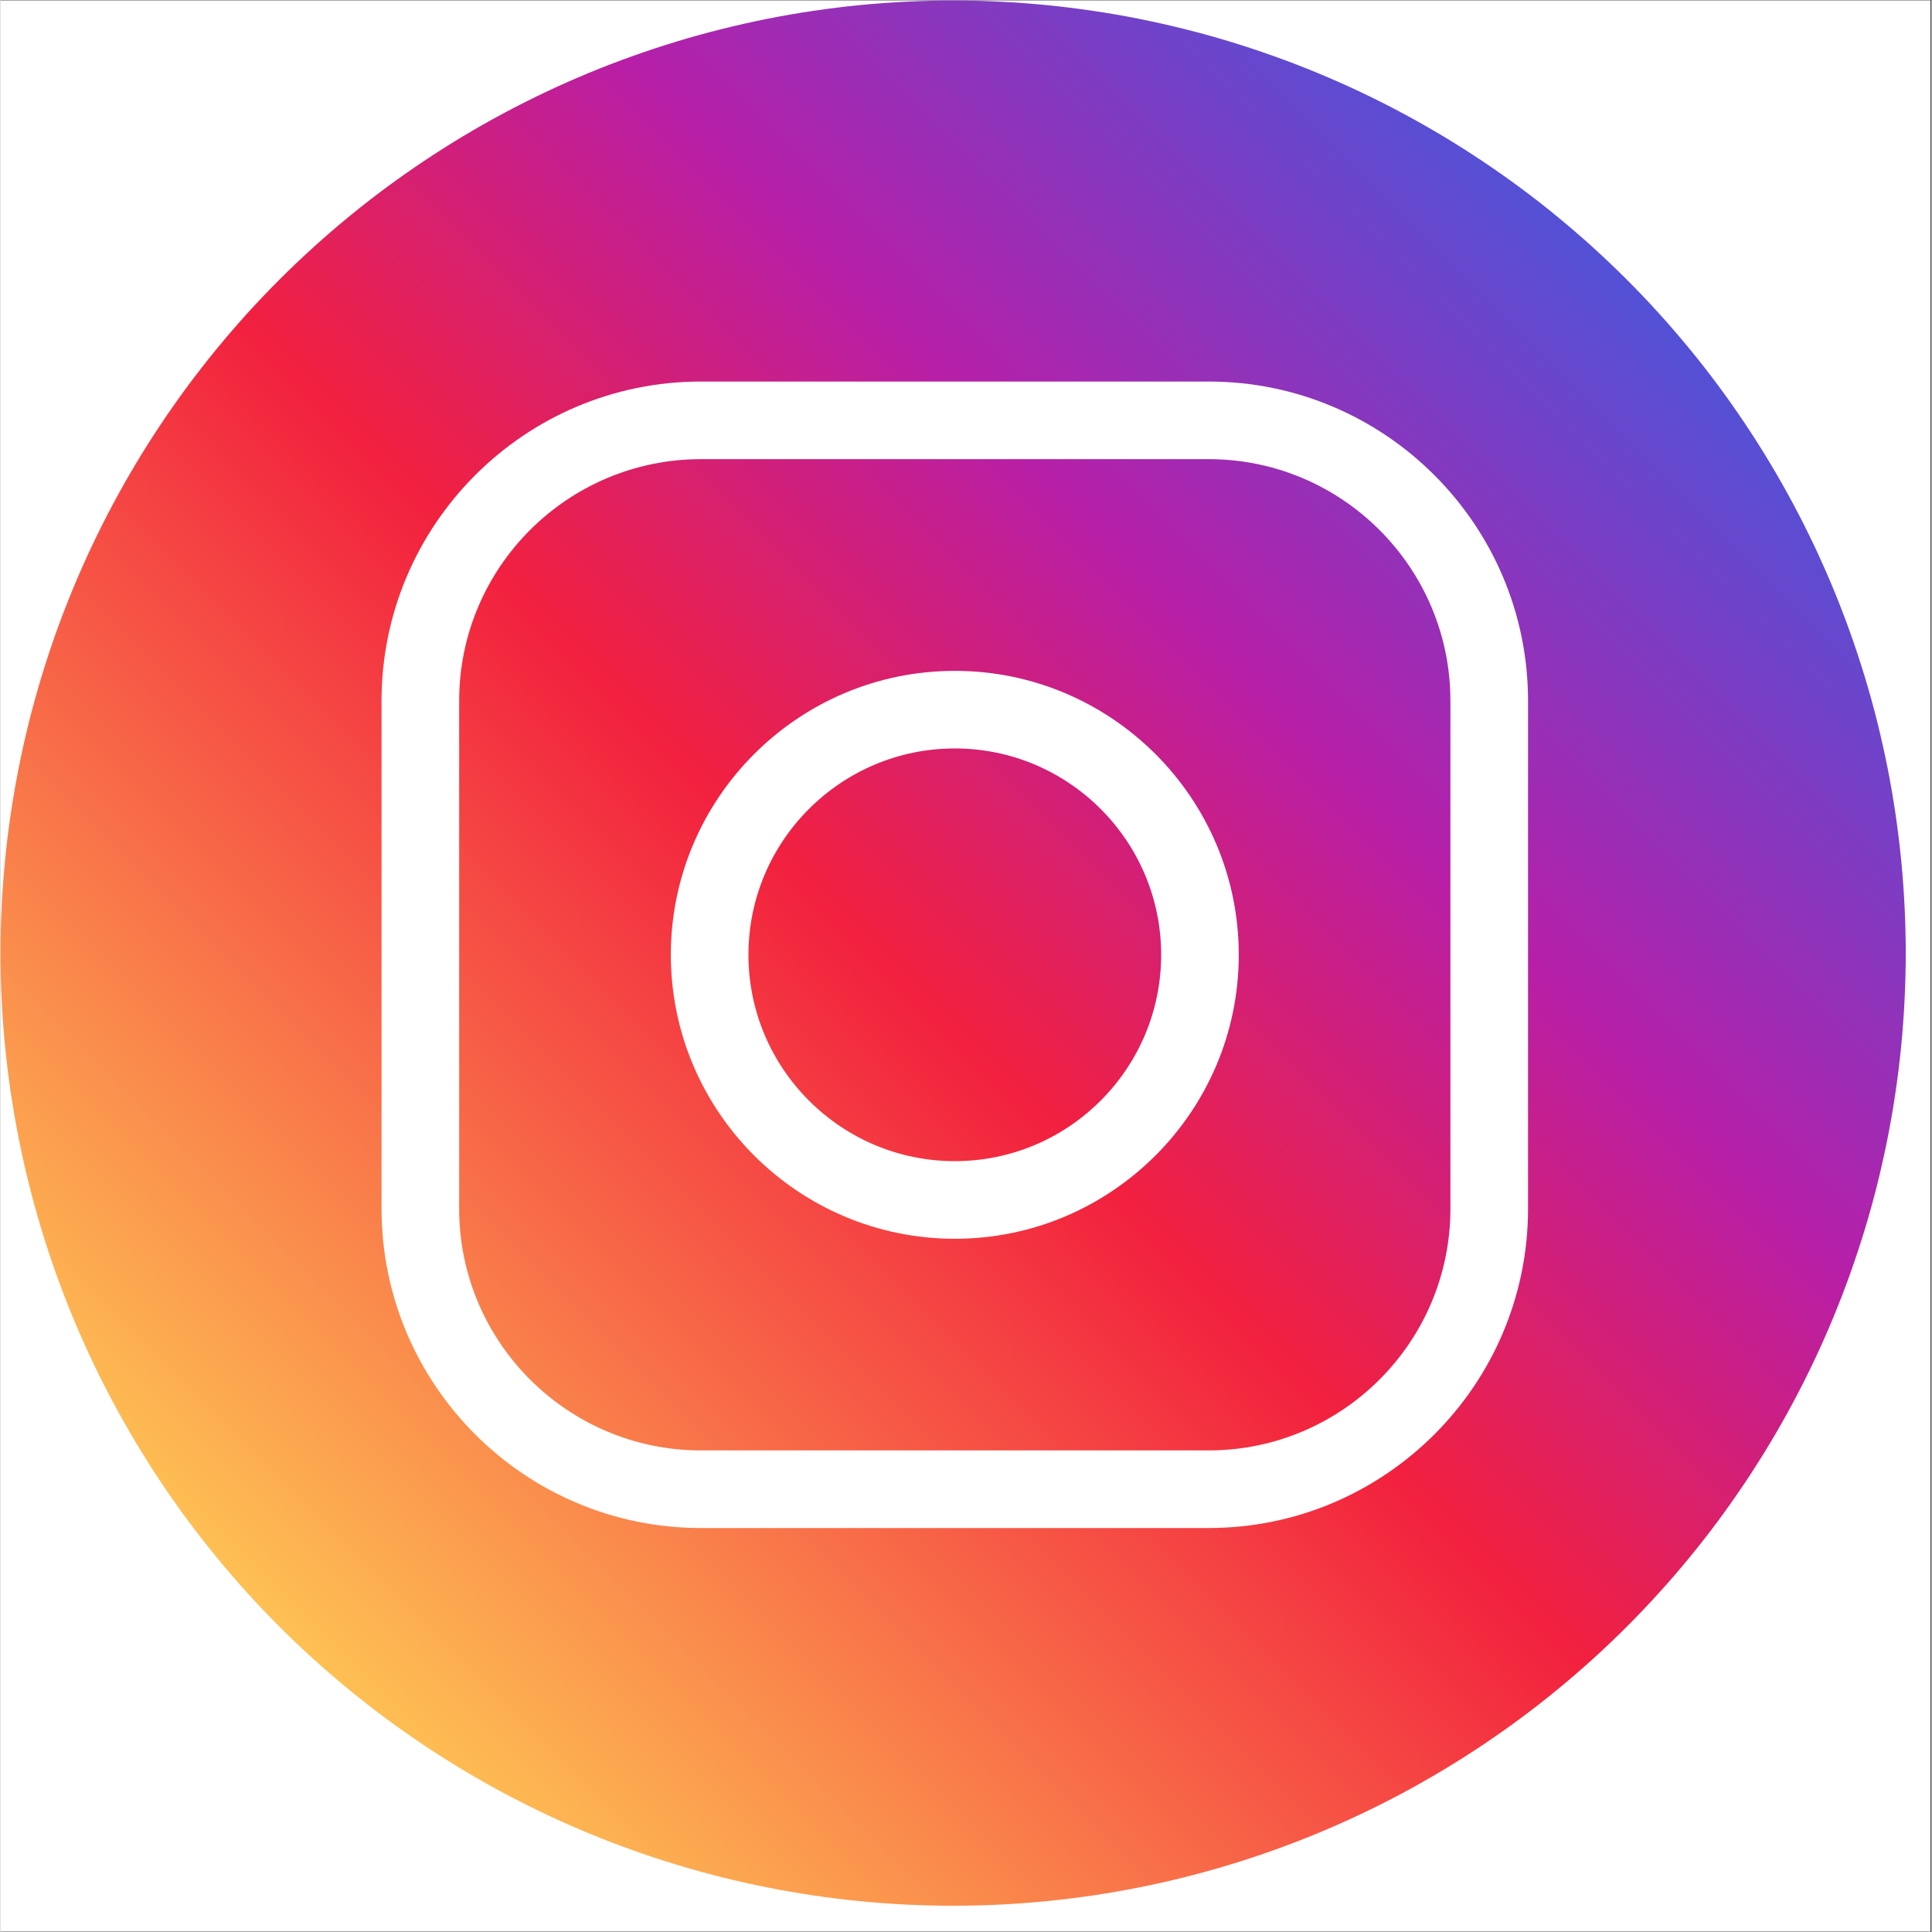 <svg xmlns="http://www.w3.org/2000/svg" xmlns:xlink="http://www.w3.org/1999/xlink" width="300" viewBox="0 0 224.88 225" height="300" preserveAspectRatio="xMidYMid meet"><rect x="0" y="0" width="224.88" height="225" fill="#333333" stroke="none"/><defs><clipPath id="236dcaa406"><path d="M 0 0.059 L 224.762 0.059 L 224.762 224.938 L 0 224.938 Z M 0 0.059 " clip-rule="nonzero"></path></clipPath><clipPath id="c93714744c"><path d="M 0 0.059 L 221.883 0.059 L 221.883 221.941 L 0 221.941 Z M 0 0.059 " clip-rule="nonzero"></path></clipPath><clipPath id="6f0d91af13"><path d="M 221.883 111 C 221.883 112.816 221.836 114.633 221.746 116.445 C 221.66 118.258 221.523 120.066 221.348 121.875 C 221.168 123.684 220.945 125.484 220.68 127.277 C 220.414 129.074 220.105 130.863 219.75 132.645 C 219.395 134.426 218.996 136.195 218.559 137.957 C 218.117 139.719 217.633 141.469 217.105 143.207 C 216.578 144.941 216.008 146.668 215.395 148.375 C 214.785 150.086 214.133 151.777 213.438 153.457 C 212.742 155.133 212.008 156.793 211.23 158.434 C 210.453 160.074 209.637 161.695 208.781 163.297 C 207.926 164.898 207.031 166.477 206.098 168.035 C 205.164 169.594 204.195 171.125 203.184 172.637 C 202.176 174.145 201.129 175.629 200.051 177.09 C 198.969 178.547 197.852 179.977 196.699 181.383 C 195.547 182.785 194.363 184.16 193.141 185.504 C 191.922 186.848 190.672 188.164 189.387 189.449 C 188.105 190.73 186.789 191.984 185.445 193.203 C 184.098 194.422 182.723 195.605 181.32 196.758 C 179.918 197.91 178.488 199.027 177.027 200.109 C 175.57 201.191 174.086 202.234 172.574 203.246 C 171.066 204.254 169.531 205.223 167.977 206.156 C 166.418 207.09 164.84 207.984 163.238 208.844 C 161.637 209.699 160.016 210.516 158.375 211.289 C 156.734 212.066 155.074 212.801 153.395 213.496 C 151.719 214.191 150.023 214.844 148.316 215.457 C 146.605 216.066 144.883 216.637 143.145 217.164 C 141.406 217.691 139.66 218.176 137.898 218.617 C 136.137 219.059 134.363 219.457 132.586 219.809 C 130.805 220.164 129.016 220.473 127.219 220.742 C 125.422 221.008 123.621 221.23 121.816 221.406 C 120.008 221.586 118.199 221.719 116.383 221.809 C 114.57 221.898 112.758 221.941 110.941 221.941 C 109.125 221.941 107.312 221.898 105.496 221.809 C 103.684 221.719 101.875 221.586 100.066 221.406 C 98.262 221.23 96.457 221.008 94.664 220.742 C 92.867 220.473 91.078 220.164 89.297 219.809 C 87.516 219.457 85.746 219.059 83.984 218.617 C 82.223 218.176 80.473 217.691 78.738 217.164 C 77 216.637 75.277 216.066 73.566 215.457 C 71.855 214.844 70.164 214.191 68.484 213.496 C 66.809 212.801 65.148 212.066 63.508 211.289 C 61.867 210.516 60.246 209.699 58.645 208.844 C 57.043 207.984 55.465 207.09 53.906 206.156 C 52.348 205.223 50.816 204.254 49.305 203.246 C 47.797 202.234 46.312 201.191 44.852 200.109 C 43.395 199.027 41.965 197.91 40.562 196.758 C 39.156 195.605 37.781 194.422 36.438 193.203 C 35.094 191.984 33.777 190.73 32.492 189.449 C 31.211 188.164 29.957 186.848 28.738 185.504 C 27.52 184.16 26.336 182.785 25.184 181.383 C 24.031 179.977 22.914 178.547 21.832 177.09 C 20.75 175.629 19.707 174.145 18.695 172.637 C 17.688 171.125 16.719 169.594 15.785 168.035 C 14.852 166.477 13.957 164.898 13.102 163.297 C 12.242 161.695 11.43 160.074 10.652 158.434 C 9.875 156.793 9.141 155.133 8.445 153.457 C 7.75 151.777 7.098 150.086 6.484 148.375 C 5.875 146.668 5.305 144.941 4.777 143.207 C 4.25 141.469 3.766 139.719 3.324 137.957 C 2.883 136.195 2.484 134.426 2.133 132.645 C 1.777 130.863 1.469 129.074 1.199 127.277 C 0.934 125.484 0.711 123.684 0.535 121.875 C 0.355 120.066 0.223 118.258 0.133 116.445 C 0.043 114.633 0 112.816 0 111 C 0 109.184 0.043 107.371 0.133 105.559 C 0.223 103.742 0.355 101.934 0.535 100.125 C 0.711 98.32 0.934 96.52 1.199 94.723 C 1.469 92.926 1.777 91.137 2.133 89.355 C 2.484 87.578 2.883 85.805 3.324 84.043 C 3.766 82.281 4.25 80.535 4.777 78.797 C 5.305 77.059 5.875 75.336 6.484 73.625 C 7.098 71.918 7.75 70.223 8.445 68.547 C 9.141 66.867 9.875 65.207 10.652 63.566 C 11.43 61.926 12.242 60.305 13.102 58.703 C 13.957 57.102 14.852 55.523 15.785 53.965 C 16.719 52.41 17.688 50.875 18.695 49.367 C 19.707 47.855 20.75 46.371 21.832 44.914 C 22.914 43.457 24.031 42.023 25.184 40.621 C 26.336 39.219 27.52 37.844 28.738 36.496 C 29.957 35.152 31.211 33.836 32.492 32.555 C 33.777 31.27 35.094 30.02 36.438 28.801 C 37.781 27.578 39.156 26.395 40.562 25.242 C 41.965 24.09 43.395 22.973 44.852 21.891 C 46.312 20.812 47.797 19.766 49.305 18.758 C 50.816 17.75 52.348 16.777 53.906 15.844 C 55.465 14.91 57.043 14.016 58.645 13.16 C 60.246 12.305 61.867 11.488 63.508 10.711 C 65.148 9.934 66.809 9.199 68.484 8.504 C 70.164 7.809 71.855 7.156 73.566 6.547 C 75.277 5.934 77 5.363 78.738 4.836 C 80.473 4.309 82.223 3.824 83.984 3.387 C 85.746 2.945 87.516 2.547 89.297 2.191 C 91.078 1.836 92.867 1.527 94.664 1.262 C 96.457 0.996 98.262 0.773 100.066 0.594 C 101.875 0.418 103.684 0.281 105.496 0.195 C 107.312 0.105 109.125 0.059 110.941 0.059 C 112.758 0.059 114.57 0.105 116.383 0.195 C 118.199 0.281 120.008 0.418 121.816 0.594 C 123.621 0.773 125.422 0.996 127.219 1.262 C 129.016 1.527 130.805 1.836 132.586 2.191 C 134.363 2.547 136.137 2.945 137.898 3.387 C 139.66 3.824 141.406 4.309 143.145 4.836 C 144.883 5.363 146.605 5.934 148.316 6.547 C 150.023 7.156 151.719 7.809 153.395 8.504 C 155.074 9.199 156.734 9.934 158.375 10.711 C 160.016 11.488 161.637 12.305 163.238 13.16 C 164.84 14.016 166.418 14.91 167.977 15.844 C 169.531 16.777 171.066 17.75 172.574 18.758 C 174.086 19.766 175.57 20.812 177.027 21.891 C 178.488 22.973 179.918 24.09 181.32 25.242 C 182.723 26.395 184.098 27.578 185.445 28.801 C 186.789 30.02 188.105 31.27 189.387 32.555 C 190.672 33.836 191.922 35.152 193.141 36.496 C 194.363 37.844 195.547 39.219 196.699 40.621 C 197.852 42.023 198.969 43.457 200.051 44.914 C 201.129 46.371 202.176 47.855 203.184 49.367 C 204.195 50.875 205.164 52.41 206.098 53.965 C 207.031 55.523 207.926 57.102 208.781 58.703 C 209.637 60.305 210.453 61.926 211.23 63.566 C 212.008 65.207 212.742 66.867 213.438 68.547 C 214.133 70.223 214.785 71.918 215.395 73.625 C 216.008 75.336 216.578 77.059 217.105 78.797 C 217.633 80.535 218.117 82.281 218.559 84.043 C 218.996 85.805 219.395 87.578 219.75 89.355 C 220.105 91.137 220.414 92.926 220.68 94.723 C 220.945 96.52 221.168 98.32 221.348 100.125 C 221.523 101.934 221.66 103.742 221.746 105.559 C 221.836 107.371 221.883 109.184 221.883 111 Z M 221.883 111 " clip-rule="nonzero"></path></clipPath><linearGradient x1="0.05" gradientTransform="matrix(0.723, 0, 0, 0.723, 0, 0.06)" y1="307.05" x2="307.051" gradientUnits="userSpaceOnUse" y2="0.051" id="662b370088"><stop stop-opacity="1" stop-color="rgb(99.599%, 75.299%, 32.5%)" offset="0"></stop><stop stop-opacity="1" stop-color="rgb(99.599%, 75.299%, 32.5%)" offset="0.125"></stop><stop stop-opacity="1" stop-color="rgb(99.599%, 75.299%, 32.5%)" offset="0.141"></stop><stop stop-opacity="1" stop-color="rgb(99.583%, 75.102%, 32.474%)" offset="0.145"></stop><stop stop-opacity="1" stop-color="rgb(99.57%, 74.907%, 32.448%)" offset="0.148"></stop><stop stop-opacity="1" stop-color="rgb(99.515%, 74.171%, 32.352%)" offset="0.152"></stop><stop stop-opacity="1" stop-color="rgb(99.46%, 73.436%, 32.256%)" offset="0.156"></stop><stop stop-opacity="1" stop-color="rgb(99.405%, 72.701%, 32.159%)" offset="0.16"></stop><stop stop-opacity="1" stop-color="rgb(99.35%, 71.965%, 32.063%)" offset="0.164"></stop><stop stop-opacity="1" stop-color="rgb(99.295%, 71.23%, 31.967%)" offset="0.168"></stop><stop stop-opacity="1" stop-color="rgb(99.24%, 70.494%, 31.873%)" offset="0.172"></stop><stop stop-opacity="1" stop-color="rgb(99.185%, 69.759%, 31.776%)" offset="0.176"></stop><stop stop-opacity="1" stop-color="rgb(99.13%, 69.023%, 31.68%)" offset="0.18"></stop><stop stop-opacity="1" stop-color="rgb(99.074%, 68.288%, 31.584%)" offset="0.184"></stop><stop stop-opacity="1" stop-color="rgb(99.019%, 67.552%, 31.488%)" offset="0.188"></stop><stop stop-opacity="1" stop-color="rgb(98.964%, 66.817%, 31.392%)" offset="0.191"></stop><stop stop-opacity="1" stop-color="rgb(98.909%, 66.081%, 31.296%)" offset="0.195"></stop><stop stop-opacity="1" stop-color="rgb(98.854%, 65.346%, 31.2%)" offset="0.199"></stop><stop stop-opacity="1" stop-color="rgb(98.799%, 64.612%, 31.104%)" offset="0.203"></stop><stop stop-opacity="1" stop-color="rgb(98.744%, 63.876%, 31.007%)" offset="0.207"></stop><stop stop-opacity="1" stop-color="rgb(98.689%, 63.141%, 30.911%)" offset="0.211"></stop><stop stop-opacity="1" stop-color="rgb(98.634%, 62.405%, 30.815%)" offset="0.215"></stop><stop stop-opacity="1" stop-color="rgb(98.579%, 61.67%, 30.719%)" offset="0.219"></stop><stop stop-opacity="1" stop-color="rgb(98.524%, 60.934%, 30.623%)" offset="0.223"></stop><stop stop-opacity="1" stop-color="rgb(98.47%, 60.199%, 30.528%)" offset="0.227"></stop><stop stop-opacity="1" stop-color="rgb(98.415%, 59.464%, 30.432%)" offset="0.23"></stop><stop stop-opacity="1" stop-color="rgb(98.36%, 58.728%, 30.336%)" offset="0.234"></stop><stop stop-opacity="1" stop-color="rgb(98.303%, 57.993%, 30.24%)" offset="0.238"></stop><stop stop-opacity="1" stop-color="rgb(98.248%, 57.257%, 30.144%)" offset="0.242"></stop><stop stop-opacity="1" stop-color="rgb(98.193%, 56.522%, 30.048%)" offset="0.246"></stop><stop stop-opacity="1" stop-color="rgb(98.138%, 55.786%, 29.951%)" offset="0.25"></stop><stop stop-opacity="1" stop-color="rgb(98.083%, 55.051%, 29.855%)" offset="0.254"></stop><stop stop-opacity="1" stop-color="rgb(98.029%, 54.315%, 29.759%)" offset="0.258"></stop><stop stop-opacity="1" stop-color="rgb(97.974%, 53.58%, 29.663%)" offset="0.262"></stop><stop stop-opacity="1" stop-color="rgb(97.919%, 52.846%, 29.567%)" offset="0.266"></stop><stop stop-opacity="1" stop-color="rgb(97.864%, 52.11%, 29.471%)" offset="0.27"></stop><stop stop-opacity="1" stop-color="rgb(97.809%, 51.375%, 29.375%)" offset="0.273"></stop><stop stop-opacity="1" stop-color="rgb(97.754%, 50.639%, 29.279%)" offset="0.277"></stop><stop stop-opacity="1" stop-color="rgb(97.699%, 49.904%, 29.184%)" offset="0.281"></stop><stop stop-opacity="1" stop-color="rgb(97.644%, 49.168%, 29.088%)" offset="0.285"></stop><stop stop-opacity="1" stop-color="rgb(97.589%, 48.433%, 28.992%)" offset="0.289"></stop><stop stop-opacity="1" stop-color="rgb(97.533%, 47.697%, 28.896%)" offset="0.293"></stop><stop stop-opacity="1" stop-color="rgb(97.478%, 46.962%, 28.799%)" offset="0.297"></stop><stop stop-opacity="1" stop-color="rgb(97.423%, 46.227%, 28.703%)" offset="0.301"></stop><stop stop-opacity="1" stop-color="rgb(97.368%, 45.491%, 28.607%)" offset="0.305"></stop><stop stop-opacity="1" stop-color="rgb(97.313%, 44.756%, 28.511%)" offset="0.309"></stop><stop stop-opacity="1" stop-color="rgb(97.258%, 44.02%, 28.415%)" offset="0.312"></stop><stop stop-opacity="1" stop-color="rgb(97.203%, 43.285%, 28.319%)" offset="0.316"></stop><stop stop-opacity="1" stop-color="rgb(97.148%, 42.549%, 28.223%)" offset="0.32"></stop><stop stop-opacity="1" stop-color="rgb(97.093%, 41.814%, 28.127%)" offset="0.324"></stop><stop stop-opacity="1" stop-color="rgb(97.038%, 41.08%, 28.03%)" offset="0.328"></stop><stop stop-opacity="1" stop-color="rgb(96.983%, 40.344%, 27.934%)" offset="0.332"></stop><stop stop-opacity="1" stop-color="rgb(96.928%, 39.609%, 27.84%)" offset="0.336"></stop><stop stop-opacity="1" stop-color="rgb(96.873%, 38.873%, 27.744%)" offset="0.34"></stop><stop stop-opacity="1" stop-color="rgb(96.819%, 38.138%, 27.647%)" offset="0.344"></stop><stop stop-opacity="1" stop-color="rgb(96.764%, 37.402%, 27.551%)" offset="0.348"></stop><stop stop-opacity="1" stop-color="rgb(96.709%, 36.667%, 27.455%)" offset="0.352"></stop><stop stop-opacity="1" stop-color="rgb(96.652%, 35.931%, 27.359%)" offset="0.355"></stop><stop stop-opacity="1" stop-color="rgb(96.597%, 35.196%, 27.263%)" offset="0.359"></stop><stop stop-opacity="1" stop-color="rgb(96.542%, 34.46%, 27.167%)" offset="0.363"></stop><stop stop-opacity="1" stop-color="rgb(96.487%, 33.725%, 27.071%)" offset="0.367"></stop><stop stop-opacity="1" stop-color="rgb(96.432%, 32.99%, 26.974%)" offset="0.371"></stop><stop stop-opacity="1" stop-color="rgb(96.378%, 32.254%, 26.878%)" offset="0.375"></stop><stop stop-opacity="1" stop-color="rgb(96.323%, 31.519%, 26.782%)" offset="0.379"></stop><stop stop-opacity="1" stop-color="rgb(96.268%, 30.783%, 26.686%)" offset="0.383"></stop><stop stop-opacity="1" stop-color="rgb(96.213%, 30.048%, 26.59%)" offset="0.387"></stop><stop stop-opacity="1" stop-color="rgb(96.158%, 29.312%, 26.495%)" offset="0.391"></stop><stop stop-opacity="1" stop-color="rgb(96.103%, 28.577%, 26.399%)" offset="0.395"></stop><stop stop-opacity="1" stop-color="rgb(96.048%, 27.843%, 26.303%)" offset="0.398"></stop><stop stop-opacity="1" stop-color="rgb(95.993%, 27.107%, 26.207%)" offset="0.402"></stop><stop stop-opacity="1" stop-color="rgb(95.938%, 26.372%, 26.111%)" offset="0.406"></stop><stop stop-opacity="1" stop-color="rgb(95.882%, 25.636%, 26.015%)" offset="0.41"></stop><stop stop-opacity="1" stop-color="rgb(95.827%, 24.901%, 25.919%)" offset="0.414"></stop><stop stop-opacity="1" stop-color="rgb(95.772%, 24.165%, 25.822%)" offset="0.418"></stop><stop stop-opacity="1" stop-color="rgb(95.717%, 23.43%, 25.726%)" offset="0.422"></stop><stop stop-opacity="1" stop-color="rgb(95.662%, 22.694%, 25.63%)" offset="0.426"></stop><stop stop-opacity="1" stop-color="rgb(95.607%, 21.959%, 25.534%)" offset="0.43"></stop><stop stop-opacity="1" stop-color="rgb(95.552%, 21.223%, 25.438%)" offset="0.434"></stop><stop stop-opacity="1" stop-color="rgb(95.497%, 20.488%, 25.342%)" offset="0.438"></stop><stop stop-opacity="1" stop-color="rgb(95.442%, 19.753%, 25.246%)" offset="0.441"></stop><stop stop-opacity="1" stop-color="rgb(95.387%, 19.017%, 25.151%)" offset="0.445"></stop><stop stop-opacity="1" stop-color="rgb(95.332%, 18.282%, 25.055%)" offset="0.449"></stop><stop stop-opacity="1" stop-color="rgb(95.277%, 17.546%, 24.959%)" offset="0.453"></stop><stop stop-opacity="1" stop-color="rgb(95.222%, 16.811%, 24.863%)" offset="0.457"></stop><stop stop-opacity="1" stop-color="rgb(95.168%, 16.077%, 24.767%)" offset="0.461"></stop><stop stop-opacity="1" stop-color="rgb(95.111%, 15.341%, 24.67%)" offset="0.465"></stop><stop stop-opacity="1" stop-color="rgb(95.056%, 14.606%, 24.574%)" offset="0.469"></stop><stop stop-opacity="1" stop-color="rgb(95.001%, 13.87%, 24.478%)" offset="0.473"></stop><stop stop-opacity="1" stop-color="rgb(94.946%, 13.135%, 24.382%)" offset="0.477"></stop><stop stop-opacity="1" stop-color="rgb(94.621%, 12.813%, 24.883%)" offset="0.48"></stop><stop stop-opacity="1" stop-color="rgb(94.298%, 12.491%, 25.383%)" offset="0.484"></stop><stop stop-opacity="1" stop-color="rgb(93.767%, 12.483%, 26.337%)" offset="0.488"></stop><stop stop-opacity="1" stop-color="rgb(93.237%, 12.477%, 27.292%)" offset="0.492"></stop><stop stop-opacity="1" stop-color="rgb(92.708%, 12.469%, 28.246%)" offset="0.496"></stop><stop stop-opacity="1" stop-color="rgb(92.178%, 12.463%, 29.199%)" offset="0.5"></stop><stop stop-opacity="1" stop-color="rgb(91.649%, 12.456%, 30.153%)" offset="0.504"></stop><stop stop-opacity="1" stop-color="rgb(91.119%, 12.45%, 31.108%)" offset="0.508"></stop><stop stop-opacity="1" stop-color="rgb(90.588%, 12.442%, 32.062%)" offset="0.512"></stop><stop stop-opacity="1" stop-color="rgb(90.059%, 12.436%, 33.015%)" offset="0.516"></stop><stop stop-opacity="1" stop-color="rgb(89.529%, 12.428%, 33.969%)" offset="0.52"></stop><stop stop-opacity="1" stop-color="rgb(89%, 12.422%, 34.924%)" offset="0.523"></stop><stop stop-opacity="1" stop-color="rgb(88.469%, 12.415%, 35.878%)" offset="0.527"></stop><stop stop-opacity="1" stop-color="rgb(87.939%, 12.408%, 36.832%)" offset="0.531"></stop><stop stop-opacity="1" stop-color="rgb(87.41%, 12.401%, 37.785%)" offset="0.535"></stop><stop stop-opacity="1" stop-color="rgb(86.88%, 12.395%, 38.741%)" offset="0.539"></stop><stop stop-opacity="1" stop-color="rgb(86.351%, 12.387%, 39.694%)" offset="0.543"></stop><stop stop-opacity="1" stop-color="rgb(85.822%, 12.381%, 40.648%)" offset="0.547"></stop><stop stop-opacity="1" stop-color="rgb(85.291%, 12.373%, 41.602%)" offset="0.551"></stop><stop stop-opacity="1" stop-color="rgb(84.761%, 12.367%, 42.557%)" offset="0.555"></stop><stop stop-opacity="1" stop-color="rgb(84.232%, 12.36%, 43.51%)" offset="0.559"></stop><stop stop-opacity="1" stop-color="rgb(83.702%, 12.354%, 44.464%)" offset="0.562"></stop><stop stop-opacity="1" stop-color="rgb(83.171%, 12.346%, 45.418%)" offset="0.566"></stop><stop stop-opacity="1" stop-color="rgb(82.642%, 12.34%, 46.373%)" offset="0.57"></stop><stop stop-opacity="1" stop-color="rgb(82.112%, 12.332%, 47.327%)" offset="0.574"></stop><stop stop-opacity="1" stop-color="rgb(81.583%, 12.326%, 48.28%)" offset="0.578"></stop><stop stop-opacity="1" stop-color="rgb(81.053%, 12.318%, 49.234%)" offset="0.582"></stop><stop stop-opacity="1" stop-color="rgb(80.524%, 12.312%, 50.189%)" offset="0.586"></stop><stop stop-opacity="1" stop-color="rgb(79.993%, 12.305%, 51.143%)" offset="0.59"></stop><stop stop-opacity="1" stop-color="rgb(79.463%, 12.299%, 52.097%)" offset="0.594"></stop><stop stop-opacity="1" stop-color="rgb(78.934%, 12.291%, 53.05%)" offset="0.598"></stop><stop stop-opacity="1" stop-color="rgb(78.404%, 12.285%, 54.005%)" offset="0.602"></stop><stop stop-opacity="1" stop-color="rgb(77.875%, 12.277%, 54.959%)" offset="0.605"></stop><stop stop-opacity="1" stop-color="rgb(77.345%, 12.271%, 55.913%)" offset="0.609"></stop><stop stop-opacity="1" stop-color="rgb(76.814%, 12.263%, 56.866%)" offset="0.613"></stop><stop stop-opacity="1" stop-color="rgb(76.285%, 12.257%, 57.822%)" offset="0.617"></stop><stop stop-opacity="1" stop-color="rgb(75.755%, 12.25%, 58.775%)" offset="0.621"></stop><stop stop-opacity="1" stop-color="rgb(75.226%, 12.244%, 59.729%)" offset="0.625"></stop><stop stop-opacity="1" stop-color="rgb(74.695%, 12.236%, 60.683%)" offset="0.629"></stop><stop stop-opacity="1" stop-color="rgb(74.165%, 12.23%, 61.638%)" offset="0.633"></stop><stop stop-opacity="1" stop-color="rgb(73.636%, 12.222%, 62.592%)" offset="0.637"></stop><stop stop-opacity="1" stop-color="rgb(73.106%, 12.216%, 63.545%)" offset="0.641"></stop><stop stop-opacity="1" stop-color="rgb(72.577%, 12.209%, 64.499%)" offset="0.645"></stop><stop stop-opacity="1" stop-color="rgb(72.047%, 12.202%, 65.454%)" offset="0.648"></stop><stop stop-opacity="1" stop-color="rgb(71.342%, 12.489%, 65.942%)" offset="0.652"></stop><stop stop-opacity="1" stop-color="rgb(70.639%, 12.778%, 66.431%)" offset="0.656"></stop><stop stop-opacity="1" stop-color="rgb(69.882%, 13.155%, 66.777%)" offset="0.66"></stop><stop stop-opacity="1" stop-color="rgb(69.125%, 13.533%, 67.123%)" offset="0.664"></stop><stop stop-opacity="1" stop-color="rgb(68.369%, 13.91%, 67.47%)" offset="0.668"></stop><stop stop-opacity="1" stop-color="rgb(67.612%, 14.288%, 67.818%)" offset="0.672"></stop><stop stop-opacity="1" stop-color="rgb(66.855%, 14.665%, 68.164%)" offset="0.676"></stop><stop stop-opacity="1" stop-color="rgb(66.098%, 15.042%, 68.51%)" offset="0.68"></stop><stop stop-opacity="1" stop-color="rgb(65.341%, 15.419%, 68.857%)" offset="0.684"></stop><stop stop-opacity="1" stop-color="rgb(64.584%, 15.797%, 69.203%)" offset="0.688"></stop><stop stop-opacity="1" stop-color="rgb(63.828%, 16.174%, 69.55%)" offset="0.691"></stop><stop stop-opacity="1" stop-color="rgb(63.071%, 16.553%, 69.897%)" offset="0.695"></stop><stop stop-opacity="1" stop-color="rgb(62.314%, 16.93%, 70.244%)" offset="0.699"></stop><stop stop-opacity="1" stop-color="rgb(61.557%, 17.308%, 70.59%)" offset="0.703"></stop><stop stop-opacity="1" stop-color="rgb(60.8%, 17.685%, 70.937%)" offset="0.707"></stop><stop stop-opacity="1" stop-color="rgb(60.043%, 18.062%, 71.283%)" offset="0.711"></stop><stop stop-opacity="1" stop-color="rgb(59.286%, 18.439%, 71.629%)" offset="0.715"></stop><stop stop-opacity="1" stop-color="rgb(58.53%, 18.817%, 71.977%)" offset="0.719"></stop><stop stop-opacity="1" stop-color="rgb(57.773%, 19.194%, 72.324%)" offset="0.723"></stop><stop stop-opacity="1" stop-color="rgb(57.016%, 19.572%, 72.67%)" offset="0.727"></stop><stop stop-opacity="1" stop-color="rgb(56.259%, 19.949%, 73.016%)" offset="0.73"></stop><stop stop-opacity="1" stop-color="rgb(55.502%, 20.326%, 73.363%)" offset="0.734"></stop><stop stop-opacity="1" stop-color="rgb(54.745%, 20.703%, 73.709%)" offset="0.738"></stop><stop stop-opacity="1" stop-color="rgb(53.989%, 21.082%, 74.057%)" offset="0.742"></stop><stop stop-opacity="1" stop-color="rgb(53.232%, 21.458%, 74.403%)" offset="0.746"></stop><stop stop-opacity="1" stop-color="rgb(52.475%, 21.837%, 74.75%)" offset="0.75"></stop><stop stop-opacity="1" stop-color="rgb(51.718%, 22.214%, 75.096%)" offset="0.754"></stop><stop stop-opacity="1" stop-color="rgb(50.961%, 22.592%, 75.444%)" offset="0.758"></stop><stop stop-opacity="1" stop-color="rgb(50.204%, 22.969%, 75.79%)" offset="0.762"></stop><stop stop-opacity="1" stop-color="rgb(49.448%, 23.346%, 76.137%)" offset="0.766"></stop><stop stop-opacity="1" stop-color="rgb(48.691%, 23.723%, 76.483%)" offset="0.77"></stop><stop stop-opacity="1" stop-color="rgb(47.934%, 24.101%, 76.83%)" offset="0.773"></stop><stop stop-opacity="1" stop-color="rgb(47.177%, 24.478%, 77.176%)" offset="0.777"></stop><stop stop-opacity="1" stop-color="rgb(46.42%, 24.857%, 77.524%)" offset="0.781"></stop><stop stop-opacity="1" stop-color="rgb(45.663%, 25.233%, 77.87%)" offset="0.785"></stop><stop stop-opacity="1" stop-color="rgb(44.907%, 25.612%, 78.217%)" offset="0.789"></stop><stop stop-opacity="1" stop-color="rgb(44.15%, 25.989%, 78.563%)" offset="0.793"></stop><stop stop-opacity="1" stop-color="rgb(43.393%, 26.366%, 78.909%)" offset="0.797"></stop><stop stop-opacity="1" stop-color="rgb(42.636%, 26.743%, 79.256%)" offset="0.801"></stop><stop stop-opacity="1" stop-color="rgb(41.879%, 27.121%, 79.604%)" offset="0.805"></stop><stop stop-opacity="1" stop-color="rgb(41.122%, 27.498%, 79.95%)" offset="0.809"></stop><stop stop-opacity="1" stop-color="rgb(40.366%, 27.876%, 80.296%)" offset="0.812"></stop><stop stop-opacity="1" stop-color="rgb(39.609%, 28.253%, 80.643%)" offset="0.816"></stop><stop stop-opacity="1" stop-color="rgb(38.852%, 28.632%, 80.989%)" offset="0.82"></stop><stop stop-opacity="1" stop-color="rgb(38.095%, 29.008%, 81.335%)" offset="0.824"></stop><stop stop-opacity="1" stop-color="rgb(37.338%, 29.385%, 81.683%)" offset="0.828"></stop><stop stop-opacity="1" stop-color="rgb(36.581%, 29.762%, 82.03%)" offset="0.832"></stop><stop stop-opacity="1" stop-color="rgb(35.825%, 30.141%, 82.376%)" offset="0.836"></stop><stop stop-opacity="1" stop-color="rgb(35.068%, 30.518%, 82.722%)" offset="0.84"></stop><stop stop-opacity="1" stop-color="rgb(34.311%, 30.896%, 83.069%)" offset="0.844"></stop><stop stop-opacity="1" stop-color="rgb(33.554%, 31.273%, 83.415%)" offset="0.848"></stop><stop stop-opacity="1" stop-color="rgb(32.797%, 31.651%, 83.763%)" offset="0.852"></stop><stop stop-opacity="1" stop-color="rgb(32.648%, 31.725%, 83.83%)" offset="0.859"></stop><stop stop-opacity="1" stop-color="rgb(32.5%, 31.799%, 83.899%)" offset="0.875"></stop><stop stop-opacity="1" stop-color="rgb(32.5%, 31.799%, 83.899%)" offset="1"></stop></linearGradient></defs><g clip-path="url(#236dcaa406)"><path fill="#ffffff" d="M 0 0.059 L 224.879 0.059 L 224.879 224.941 L 0 224.941 Z M 0 0.059 " fill-opacity="1" fill-rule="nonzero"></path><path fill="#ffffff" d="M 0 0.059 L 224.879 0.059 L 224.879 224.941 L 0 224.941 Z M 0 0.059 " fill-opacity="1" fill-rule="nonzero"></path></g><g clip-path="url(#c93714744c)"><g clip-path="url(#6f0d91af13)"><path fill="url(#662b370088)" d="M 0 0.059 L 0 221.941 L 221.883 221.941 L 221.883 0.059 Z M 0 0.059 " fill-rule="nonzero"></path></g></g><path fill="#ffffff" d="M 140.707 177.953 L 81.562 177.953 C 61.059 177.953 44.375 161.273 44.375 140.766 L 44.375 81.621 C 44.375 61.117 61.059 44.434 81.562 44.434 L 140.707 44.434 C 161.211 44.434 177.895 61.117 177.895 81.621 L 177.895 140.766 C 177.895 161.273 161.211 177.953 140.707 177.953 Z M 81.562 53.473 C 66.043 53.473 53.414 66.102 53.414 81.621 L 53.414 140.766 C 53.414 156.285 66.043 168.914 81.562 168.914 L 140.707 168.914 C 156.227 168.914 168.855 156.285 168.855 140.766 L 168.855 81.621 C 168.855 66.102 156.227 53.473 140.707 53.473 Z M 81.562 53.473 " fill-opacity="1" fill-rule="nonzero"></path><path fill="#ffffff" d="M 111.137 144.266 C 92.902 144.266 78.066 129.43 78.066 111.195 C 78.066 92.961 92.902 78.129 111.137 78.129 C 129.371 78.129 144.207 92.961 144.207 111.195 C 144.207 129.43 129.371 144.266 111.137 144.266 Z M 111.137 87.164 C 97.887 87.164 87.105 97.941 87.105 111.195 C 87.105 124.445 97.887 135.227 111.137 135.227 C 124.387 135.227 135.168 124.445 135.168 111.195 C 135.168 97.941 124.387 87.164 111.137 87.164 Z M 111.137 87.164 " fill-opacity="1" fill-rule="nonzero"></path></svg>